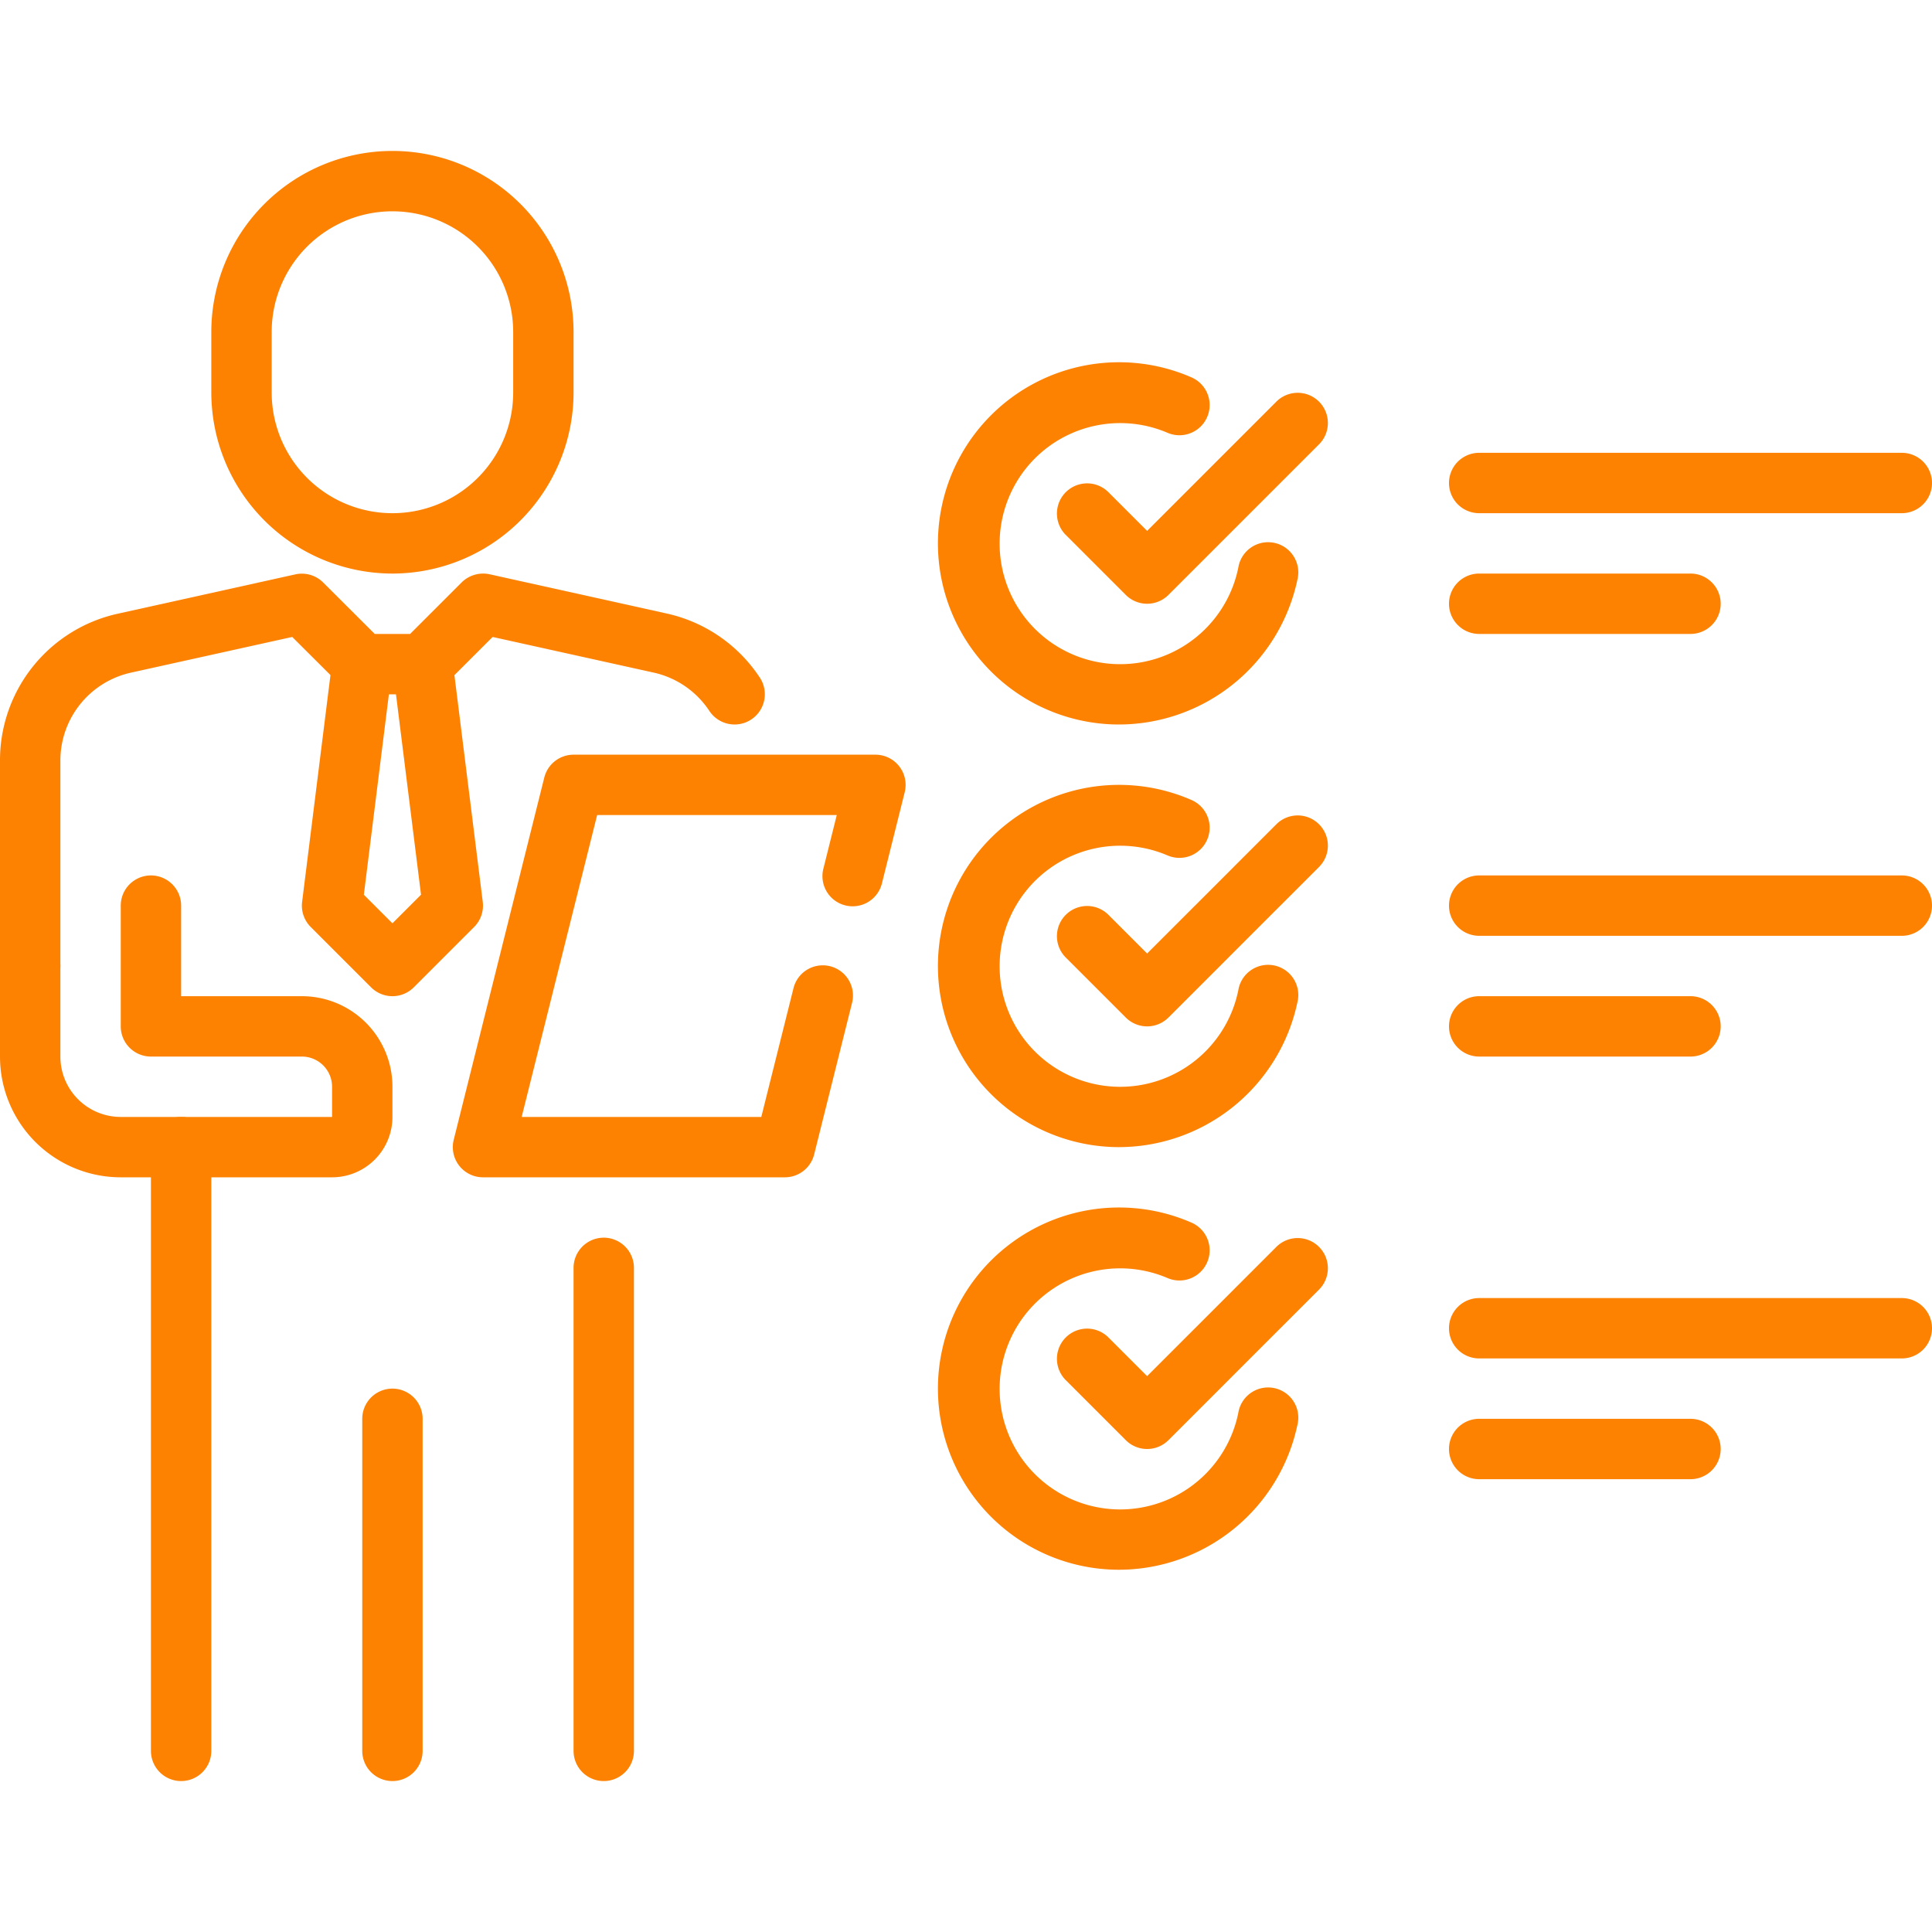 <svg xmlns="http://www.w3.org/2000/svg" version="1.1" xmlns:xlink="http://www.w3.org/1999/xlink" width="512" height="512" x="0" y="0" viewBox="0 0 64 64" style="enable-background:new 0 0 512 512" xml:space="preserve" class=""><g><path d="M13 19a6.006 6.006 0 0 1-6-6v-2a6 6 0 0 1 12 0v2a6.006 6.006 0 0 1-6 6Zm0-12a4 4 0 0 0-4 4v2a4 4 0 0 0 8 0v-2a4 4 0 0 0-4-4Z" fill="#fd8202" opacity="1" data-original="#000000" class=""></path><path d="M1 33a1 1 0 0 1-1-1v-6.791a4.973 4.973 0 0 1 3.915-4.882l5.868-1.3a1 1 0 0 1 .924.27L12.414 21h1.172l1.707-1.707a1.012 1.012 0 0 1 .924-.27l5.867 1.3a4.982 4.982 0 0 1 3.084 2.12 1 1 0 1 1-1.668 1.11 2.98 2.98 0 0 0-1.85-1.273l-5.331-1.18-1.612 1.611A1 1 0 0 1 14 23h-2a1 1 0 0 1-.707-.293L9.681 21.1l-5.332 1.18A2.983 2.983 0 0 0 2 25.209V32a1 1 0 0 1-1 1Z" fill="#fd8202" opacity="1" data-original="#000000" class=""></path><path d="M13 33a1 1 0 0 1-.707-.293l-2-2a1 1 0 0 1-.285-.831l1-8 1.984.248-.939 7.515.947.947.947-.947-.939-7.515 1.984-.248 1 8a1 1 0 0 1-.285.831l-2 2A1 1 0 0 1 13 33ZM11 39H4a4 4 0 0 1-4-4v-3a1 1 0 0 1 2 0v3a2 2 0 0 0 2 2h7v-1a1 1 0 0 0-1-1H5a1 1 0 0 1-1-1v-4a1 1 0 0 1 2 0v3h4a3 3 0 0 1 3 3v1a2 2 0 0 1-2 2Z" fill="#fd8202" opacity="1" data-original="#000000" class=""></path><path d="M6 59a1 1 0 0 1-1-1V38a1 1 0 0 1 2 0v20a1 1 0 0 1-1 1ZM20 59a1 1 0 0 1-1-1V42a1 1 0 0 1 2 0v16a1 1 0 0 1-1 1ZM13 59a1 1 0 0 1-1-1V47a1 1 0 0 1 2 0v11a1 1 0 0 1-1 1ZM26 39H16a1 1 0 0 1-.97-1.242l3-12A1 1 0 0 1 19 25h10a1 1 0 0 1 .97 1.242l-.75 3a1 1 0 1 1-1.94-.484L27.719 27h-7.938l-2.5 10h7.938l1.061-4.242a1 1 0 1 1 1.94.484l-1.25 5A1 1 0 0 1 26 39ZM63 17H49a1 1 0 0 1 0-2h14a1 1 0 0 1 0 2ZM56 21h-7a1 1 0 0 1 0-2h7a1 1 0 0 1 0 2ZM63 31H49a1 1 0 0 1 0-2h14a1 1 0 0 1 0 2ZM56 35h-7a1 1 0 0 1 0-2h7a1 1 0 0 1 0 2ZM63 45H49a1 1 0 0 1 0-2h14a1 1 0 0 1 0 2ZM56 49h-7a1 1 0 0 1 0-2h7a1 1 0 0 1 0 2ZM37.05 24a6 6 0 1 1 2.418-11.5 1 1 0 0 1-.794 1.836 3.993 3.993 0 1 0 2.347 4.464 1 1 0 1 1 1.958.4A6.054 6.054 0 0 1 37.05 24ZM37.05 38a6 6 0 1 1 2.418-11.5 1 1 0 1 1-.794 1.836 3.993 3.993 0 1 0 2.347 4.464 1 1 0 1 1 1.958.4A6.054 6.054 0 0 1 37.05 38ZM37.05 52a6 6 0 1 1 2.418-11.5 1 1 0 1 1-.794 1.836 3.993 3.993 0 1 0 2.347 4.464 1 1 0 1 1 1.958.4A6.054 6.054 0 0 1 37.05 52Z" fill="#fd8202" opacity="1" data-original="#000000" class=""></path><path d="M38 20a1 1 0 0 1-.707-.293l-2-2a1 1 0 0 1 1.414-1.414L38 17.586l4.293-4.293a1 1 0 0 1 1.414 1.414l-5 5A1 1 0 0 1 38 20ZM38 34a1 1 0 0 1-.707-.293l-2-2a1 1 0 0 1 1.414-1.414L38 31.586l4.293-4.293a1 1 0 0 1 1.414 1.414l-5 5A1 1 0 0 1 38 34ZM38 48a1 1 0 0 1-.707-.293l-2-2a1 1 0 0 1 1.414-1.414L38 45.586l4.293-4.293a1 1 0 0 1 1.414 1.414l-5 5A1 1 0 0 1 38 48Z" fill="#fd8202" opacity="1" data-original="#000000" class=""></path></g></svg>